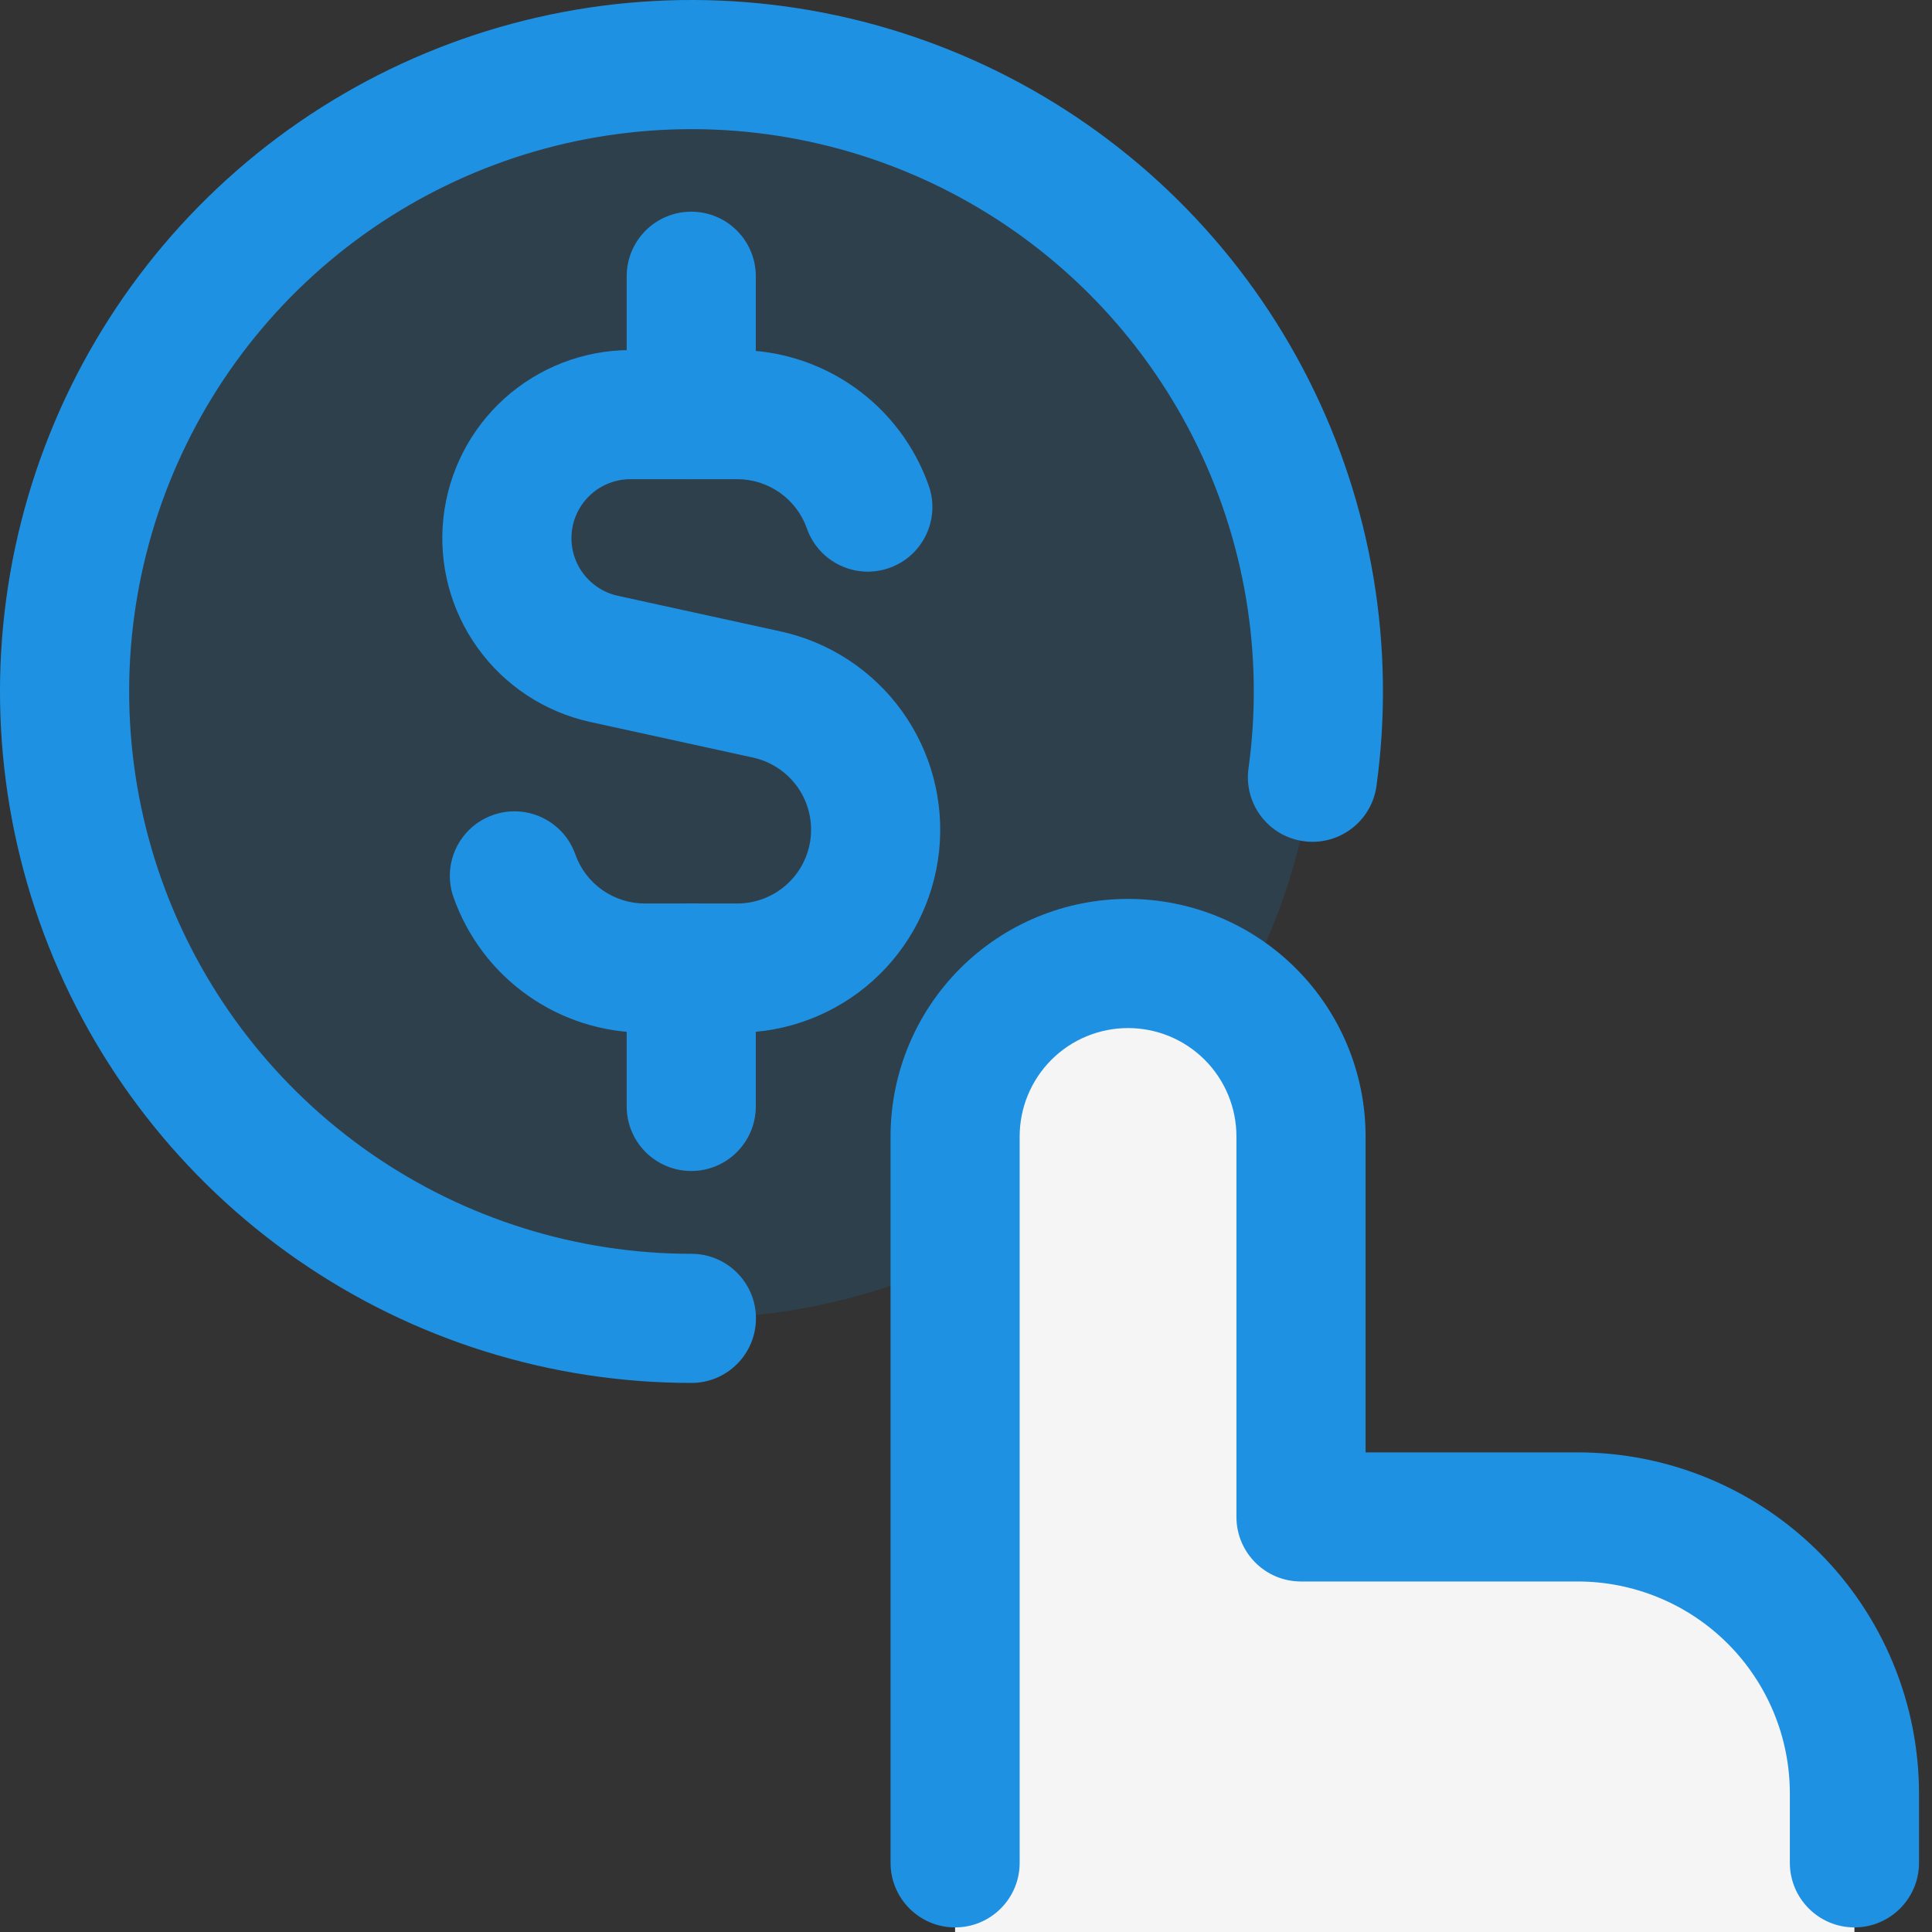 <svg width="40" height="40" viewBox="0 0 40 40" fill="none" xmlns="http://www.w3.org/2000/svg">
<rect x="0" y="0" width="40" height="40" fill="#333333" stroke="none"/>
<path opacity="0.15" d="M1.332 14.313C1.332 17.756 2.7 21.058 5.134 23.492C7.569 25.927 10.87 27.294 14.313 27.294C17.756 27.294 21.057 25.927 23.492 23.492C25.926 21.058 27.294 17.756 27.294 14.313C27.294 10.871 25.926 7.569 23.492 5.135C21.057 2.7 17.756 1.333 14.313 1.333C10.87 1.333 7.569 2.7 5.134 5.135C2.7 7.569 1.332 10.871 1.332 14.313Z" fill="#1F91E3"/>
<path d="M19.774 40V23.529C19.774 22.579 20.151 21.668 20.823 20.997C21.495 20.325 22.405 19.948 23.355 19.948C24.305 19.948 25.215 20.325 25.887 20.997C26.558 21.668 26.936 22.579 26.936 23.529V31.406H32.665C34.184 31.406 35.642 32.01 36.716 33.084C37.79 34.159 38.394 35.616 38.394 37.136V40" fill="#F5F5F5"/>
<path fill-rule="evenodd" clip-rule="evenodd" d="M23.355 21.285C22.76 21.285 22.189 21.521 21.768 21.942C21.348 22.363 21.111 22.934 21.111 23.529V38.568C21.111 39.306 20.513 39.905 19.774 39.905C19.036 39.905 18.438 39.306 18.438 38.568V23.529C18.438 22.225 18.956 20.974 19.878 20.052C20.8 19.129 22.051 18.611 23.355 18.611C24.659 18.611 25.91 19.129 26.832 20.052C27.754 20.974 28.273 22.225 28.273 23.529V30.07H32.665C33.593 30.07 34.512 30.252 35.369 30.608C36.226 30.963 37.005 31.483 37.661 32.139C38.317 32.795 38.838 33.574 39.193 34.432C39.548 35.289 39.731 36.208 39.731 37.136V38.568C39.731 39.306 39.132 39.905 38.394 39.905C37.656 39.905 37.057 39.306 37.057 38.568V37.136C37.057 36.559 36.944 35.988 36.723 35.455C36.502 34.922 36.179 34.438 35.771 34.03C35.363 33.622 34.879 33.298 34.346 33.078C33.813 32.857 33.242 32.743 32.665 32.743H26.936C26.197 32.743 25.599 32.145 25.599 31.406V23.529C25.599 22.934 25.363 22.363 24.942 21.942C24.521 21.521 23.95 21.285 23.355 21.285Z" fill="#1F91E3"/>
<path fill-rule="evenodd" clip-rule="evenodd" d="M19.854 4.075C17.768 2.947 15.389 2.483 13.032 2.745C10.676 3.006 8.456 3.981 6.668 5.538C4.881 7.095 3.611 9.161 3.03 11.459C2.448 13.758 2.582 16.179 3.413 18.399C4.244 20.619 5.734 22.532 7.682 23.884C9.63 25.234 11.944 25.959 14.315 25.959C15.053 25.959 15.651 26.558 15.651 27.296C15.651 28.034 15.053 28.633 14.314 28.632C11.399 28.632 8.554 27.742 6.158 26.081C3.763 24.419 1.931 22.066 0.909 19.336C-0.113 16.606 -0.278 13.629 0.438 10.803C1.153 7.977 2.714 5.437 4.912 3.522C7.11 1.607 9.84 0.409 12.737 0.087C15.635 -0.234 18.561 0.337 21.125 1.723C23.69 3.11 25.77 5.246 27.087 7.846C28.404 10.447 28.897 13.387 28.498 16.275C28.397 17.006 27.722 17.517 26.991 17.416C26.259 17.315 25.748 16.641 25.849 15.909C26.174 13.561 25.773 11.169 24.702 9.055C23.631 6.94 21.939 5.202 19.854 4.075Z" fill="#1F91E3"/>
<path fill-rule="evenodd" clip-rule="evenodd" d="M13.045 7.248H15.265C16.135 7.248 16.984 7.518 17.693 8.021C18.403 8.523 18.939 9.234 19.228 10.054C19.473 10.751 19.107 11.514 18.411 11.759C17.714 12.004 16.951 11.638 16.706 10.942C16.601 10.643 16.406 10.385 16.148 10.202C15.89 10.02 15.582 9.921 15.265 9.921C15.265 9.921 15.266 9.921 15.265 9.921H13.048C12.748 9.922 12.458 10.034 12.235 10.235C12.012 10.436 11.87 10.713 11.838 11.012C11.806 11.311 11.885 11.611 12.061 11.855C12.236 12.099 12.495 12.27 12.789 12.335C12.788 12.335 12.789 12.335 12.789 12.335L16.161 13.073C17.173 13.294 18.069 13.882 18.674 14.723C19.28 15.564 19.553 16.6 19.442 17.63C19.33 18.661 18.842 19.614 18.07 20.306C17.298 20.998 16.298 21.38 15.262 21.38H13.352C12.484 21.38 11.636 21.111 10.927 20.61C10.217 20.109 9.681 19.4 9.391 18.581C9.144 17.886 9.508 17.121 10.204 16.875C10.9 16.628 11.664 16.992 11.911 17.688C12.016 17.986 12.211 18.244 12.469 18.426C12.727 18.608 13.036 18.706 13.351 18.706H15.263C15.639 18.706 16.004 18.567 16.285 18.315C16.566 18.064 16.743 17.717 16.784 17.343C16.824 16.968 16.725 16.591 16.505 16.285C16.284 15.979 15.959 15.766 15.591 15.685L12.213 14.946C11.277 14.739 10.449 14.194 9.89 13.415C9.33 12.637 9.077 11.679 9.18 10.726C9.283 9.772 9.733 8.89 10.446 8.248C11.159 7.607 12.083 7.25 13.042 7.248L13.045 7.248Z" fill="#1F91E3"/>
<path fill-rule="evenodd" clip-rule="evenodd" d="M14.312 4.383C15.05 4.383 15.648 4.981 15.648 5.72V8.584C15.648 9.322 15.05 9.921 14.312 9.921C13.573 9.921 12.975 9.322 12.975 8.584V5.72C12.975 4.981 13.573 4.383 14.312 4.383Z" fill="#1F91E3"/>
<path fill-rule="evenodd" clip-rule="evenodd" d="M14.312 18.706C15.05 18.706 15.648 19.304 15.648 20.042V22.907C15.648 23.645 15.05 24.244 14.312 24.244C13.573 24.244 12.975 23.645 12.975 22.907V20.042C12.975 19.304 13.573 18.706 14.312 18.706Z" fill="#1F91E3"/>
</svg>
